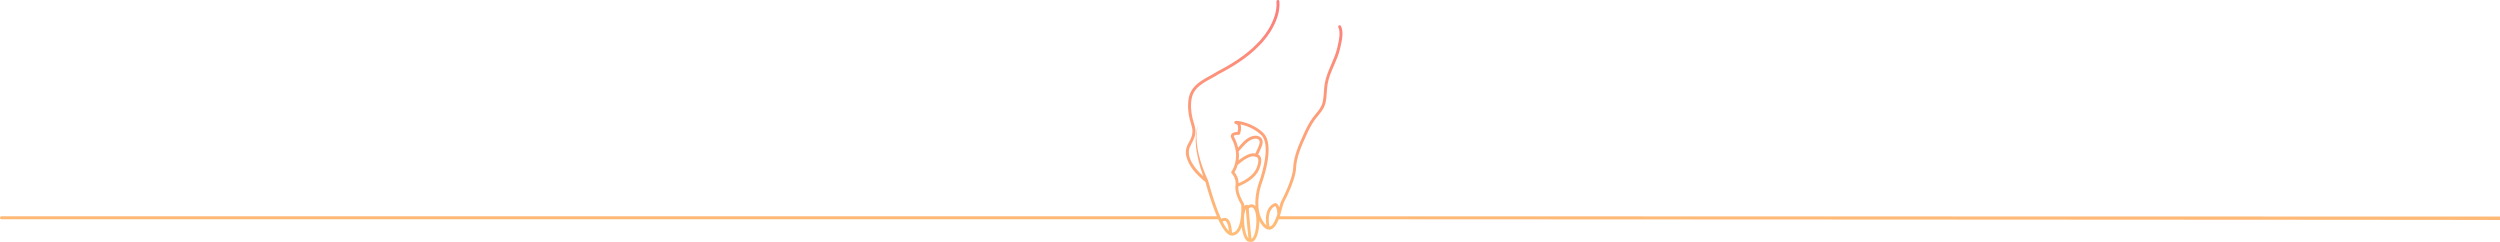 <svg fill="none" height="108" viewBox="0 0 1116 108" width="1116" xmlns="http://www.w3.org/2000/svg" xmlns:xlink="http://www.w3.org/1999/xlink"><linearGradient id="a" gradientUnits="userSpaceOnUse" x1="721.5" x2="721.5" y1="-16" y2="104.5"><stop offset="0" stop-color="#fb4f5d"/><stop offset="1" stop-color="#ffad55"/></linearGradient><path d="m1116 96.669-544.714-.117c.075-.234.165-.468.233-.702 0 0 0 0 0-.007.364-1.177.659-2.327.899-3.256.213-.826.433-1.68.536-1.879 1.276-2.437 5.456-10.78 5.614-15.716.157-4.881 2.573-10.181 4.509-14.442 1.118-2.471 2.354-5.066 4.015-7.269.404-.537.823-1.046 1.242-1.556 1.414-1.721 2.882-3.504 3.418-6.003.322-1.508.425-3.043.528-4.529.089-1.26.178-2.568.398-3.814.501-2.788 1.62-5.376 2.8-8.109 1.071-2.471 2.176-5.032 2.773-7.737l.165-.743c.617-2.733 1.468-6.471.199-9.155-.158-.33-.549-.468-.872-.31-.329.158-.467.551-.309.874 1.078 2.265.289 5.755-.295 8.295l-.171.75c-.57 2.581-1.648 5.08-2.691 7.496-1.16 2.685-2.361 5.466-2.889 8.405-.233 1.322-.33 2.664-.419 3.958-.096 1.439-.199 2.933-.501 4.351-.466 2.182-1.764 3.765-3.143 5.438-.426.516-.858 1.046-1.277 1.597-1.736 2.313-3.006 4.984-4.159 7.517-1.983 4.371-4.454 9.809-4.625 14.945-.158 4.777-4.585 13.458-5.47 15.151-.165.317-.33.922-.645 2.155-.028.096-.055.206-.083.31-.247-.709-.583-1.308-1.022-1.631-.344-.255-.735-.324-1.16-.186-2.272.991-3.576 3.208-3.775 6.409-.02.351-.027 2.051.192 3.442-.281-.234-.569-.537-.864-.902-.652-.812-1.195-1.742-1.613-2.747-2.636-6.347.199-14.463.226-14.531.268-.709 6.541-17.478.92-23.026-4.653-4.598-11.784-5.769-12.615-5.362-.247.117-.418.406-.391.681.055.523.577.654.886.73.281.069.473.22.61.468.412.757.186 2.141-.027 2.967-.81.028-2.237.2-2.786 1.074-.22.351-.392.936.048 1.769 1.022 1.893 1.674 3.807 1.935 5.686.789 5.459-1.86 9.121-1.88 9.155-.2.268-.165.64.068.867.021.021 2.231 2.196 1.709 5.307-.563 3.38 2.025 7.813 2.567 8.694.034.647.117 3.111-.206 5.686-.357 2.884-1.29 6.395-3.706 6.732-.076.014-.151.014-.234.007-.054-1.184-.295-4.11-1.379-5.576-.432-.585-1.002-.936-1.647-1.005-.68-.076-1.311.165-1.764.42-.117-.248-.226-.502-.343-.757 0 0 0-.007-.007-.007-3.04-6.822-5.463-16.149-5.484-16.246-.006-.014-.013-.028-.02-.041-.007-.028-.007-.048-.021-.076-2.711-5.851-4.893-12.177-5.188-18.675-.083-2.168.144-4.364.871-6.436-2.388 6.244-.844 13.21.906 19.426.385 1.28.81 2.547 1.27 3.8-1.132-1.026-2.21-2.127-3.171-3.304-2.12-2.643-4.063-5.996-2.985-9.383.967-2.272 2.553-4.302 2.635-6.918.089-1.335-.226-2.636-.576-3.807-1.05-3.18-1.586-6.333-1.325-9.63.048-.296.117-1.005.165-1.301.103-.406.185-.854.288-1.26 1.524-5.362 7.687-7.276 11.777-9.94 6.431-3.38 12.971-7.4 18.036-12.652.296-.303 1.181-1.212 1.455-1.494.33-.399 1.826-2.237 2.203-2.698l1.572-2.313c2.43-4.034 4.283-8.556 3.891-13.396-.137-.957-1.475-.64-1.297.213.199 1.893-.178 3.958-.665 5.817-.7 2.34-1.757 4.598-3.041 6.67l-1.51 2.224c-.432.53-1.688 2.065-2.134 2.609l-.474.482-.94.971c-4.962 5.142-11.379 9.086-17.686 12.398-6.321 3.848-12.868 5.741-12.992 14.511-.165 3.098.481 6.292 1.414 9.169.343 1.15.597 2.258.522 3.366-.083 1.68-.886 3.339-1.73 4.812-1.057 1.68-1.469 3.765-1.077 5.693 1.132 4.984 4.811 8.611 8.606 11.709.357 1.342 2.45 9.086 5.099 15.316h-542.543c-.364 0-.659.296-.659.661 0 .365.295.661.659.661h543.126c.172.372.337.75.508 1.101 1.702 3.476 3.267 5.445 4.77 6.03h.007c.316.124.631.186.947.186.11 0 .227-.007.336-.021 1.737-.248 3.061-1.576 3.919-3.896.364 2.698 1.16 5.369 2.402 6.298.337.248.694.379 1.057.379.103 0 .199-.014.302-.034.172.055.343.089.515.089.357 0 .714-.117 1.043-.337 1.634-1.136 2.574-5.28 2.588-9.011.356.668.768 1.301 1.228 1.879.927 1.157 1.826 1.797 2.745 1.948h.007c.028.007.055.007.083.007.123.021.253.035.37.035 2.279 0 3.617-3.112 4.2-4.654 0 0 545.418.234 545.188.337m-570.279.681c.302-.172.693-.337 1.05-.296.274.028.515.186.727.475.659.888.954 2.705 1.071 4.054-.727-.674-1.681-1.934-2.848-4.233zm15.401-31.933c-.241.565-.488 1.143-.81 1.59-1.002-.255-3.315-.22-7.378 3.015.165-1.191.199-2.533.021-4.006.459-.482.905-.978 1.338-1.466 1.228-1.391 2.381-2.705 3.905-3.545 1.112-.613 2.635-.943 3.534-.31 1.085.771.501 2.292-.253 3.917l-.062.131c-.103.213-.199.441-.295.675zm-10.034 9.947c.357-.585.967-1.721 1.414-3.291.034-.021.068-.034.096-.055 5.353-4.708 7.494-3.71 7.577-3.669.006.007.02.007.027.014.055.034.117.055.172.069.027.007.054.007.082.014.021 0 .041.007.062.007.007 0 .528.021.871.441.371.454.446 1.26.22 2.333-.57 2.747-1.784 5.92-8.709 9.052.013-2.389-1.181-4.151-1.812-4.915zm1.688 6.395c7.254-3.118 9.306-6.367 10.123-10.271.309-1.494.144-2.65-.487-3.428-.247-.303-.522-.509-.789-.647.288-.482.508-1.005.713-1.487.09-.22.179-.434.275-.633l.062-.131c.707-1.528 1.887-4.082-.179-5.548-1.455-1.026-3.555-.523-4.921.227-1.722.95-3.012 2.409-4.255 3.827-.212.248-.425.482-.631.716-.364-1.611-.975-3.228-1.833-4.819-.054-.096-.164-.337-.096-.447.199-.317 1.291-.502 2.142-.461.295.014.556-.172.652-.448.096-.275.858-2.636.185-4.233 2.368.516 6.355 1.886 9.32 4.819 5.01 4.949-1.167 21.45-1.235 21.629-.09.262-1.702 4.86-1.4 9.995-.33-.324-.694-.544-1.099-.654-.851-.234-1.64.069-2.182.379-.254-.206-.583-.296-.913-.22-.288.069-.549.255-.789.544-.014-.489-.034-.785-.034-.826-.007-.11-.041-.22-.103-.31-.055-.041-2.814-4.399-2.526-7.572zm2.574 13.926c.027-.826.103-1.535.233-2.113.213-.957.426-1.528.597-1.872v.089c0 .055 0 .11.007.172 0 .028 0 .069.007.096 0 .069.007.144.007.227 0 .021 0 .055.007.076.007.096.013.2.013.31v.048c.007.103.014.206.021.324.021.344.048.743.089 1.212v.014c.034.427.076.916.117 1.466.02.227.041.468.062.702.007.11.02.22.027.324.014.138.028.275.034.42.007.117.021.227.028.344.014.117.02.234.034.351.028.324.062.654.089.978 0 .027.007.048.007.075.021.2.035.4.055.592 0 .021.007.049.007.069.021.2.034.399.055.599 0 .021 0 .034.007.055.027.282.055.558.075.833.151 1.556.282 2.933.371 3.786-1.126-1.156-2.08-5.534-1.949-9.176zm3.486 9.348c-.062.041-.123.076-.178.09-.041-.406-.103-1.033-.179-1.804-.013-.144-.027-.296-.041-.447 0-.028-.007-.062-.007-.09-.013-.131-.027-.261-.041-.399-.007-.069-.014-.138-.02-.207-.014-.13-.028-.268-.042-.406 0-.027-.007-.048-.007-.075-.02-.193-.034-.386-.054-.586-.021-.192-.035-.392-.055-.585-.007-.048-.007-.096-.014-.151-.014-.158-.028-.317-.048-.475-.007-.055-.007-.11-.014-.158-.014-.124-.02-.255-.034-.379-.007-.089-.014-.186-.028-.275-.02-.193-.034-.379-.054-.572-.007-.069-.014-.137-.021-.199-.014-.165-.027-.331-.048-.502-.007-.089-.014-.186-.028-.275-.013-.158-.027-.31-.041-.468-.013-.117-.02-.234-.034-.351-.014-.124-.021-.248-.034-.365-.021-.248-.042-.496-.062-.73-.014-.193-.034-.372-.048-.544-.007-.062-.007-.117-.014-.172-.007-.103-.014-.206-.027-.31-.007-.076-.014-.145-.014-.213-.007-.076-.014-.151-.021-.227s-.013-.145-.013-.213c-.007-.062-.007-.124-.014-.186-.007-.069-.014-.145-.014-.213 0-.041-.007-.083-.007-.124-.007-.076-.013-.151-.013-.22 0-.028 0-.048-.007-.076-.014-.165-.021-.31-.028-.448 0-.007 0-.021 0-.028-.007-.062-.007-.124-.014-.179 0-.021.001-.041-.006-.062 0-.055-.007-.103-.007-.151 0-.021 0-.041 0-.062 0-.041-.007-.089-.007-.124 0-.021 0-.048 0-.069 0-.034 0-.062-.007-.089 0-.028 0-.055 0-.076s0-.048 0-.069c0-.028 0-.055 0-.076 0-.014 0-.028 0-.041 0-.034 0-.069 0-.096 0-.007 0-.007 0-.014 0-.021 0-.034 0-.048.33-.248.94-.585 1.469-.434.59.165 1.091.902 1.448 2.141.206.688.343 1.542.405 2.533.261 3.883-.7 8.412-1.977 9.3zm7.893-5.376c-.165-.675-.439-2.251-.33-3.951.165-2.685 1.14-4.454 2.869-5.239.336.255.961 1.693.947 3.531-.151.482-.309.964-.487 1.439-.686 1.893-1.75 4.075-2.999 4.22z" fill="url(#a)" opacity=".8"/></svg>